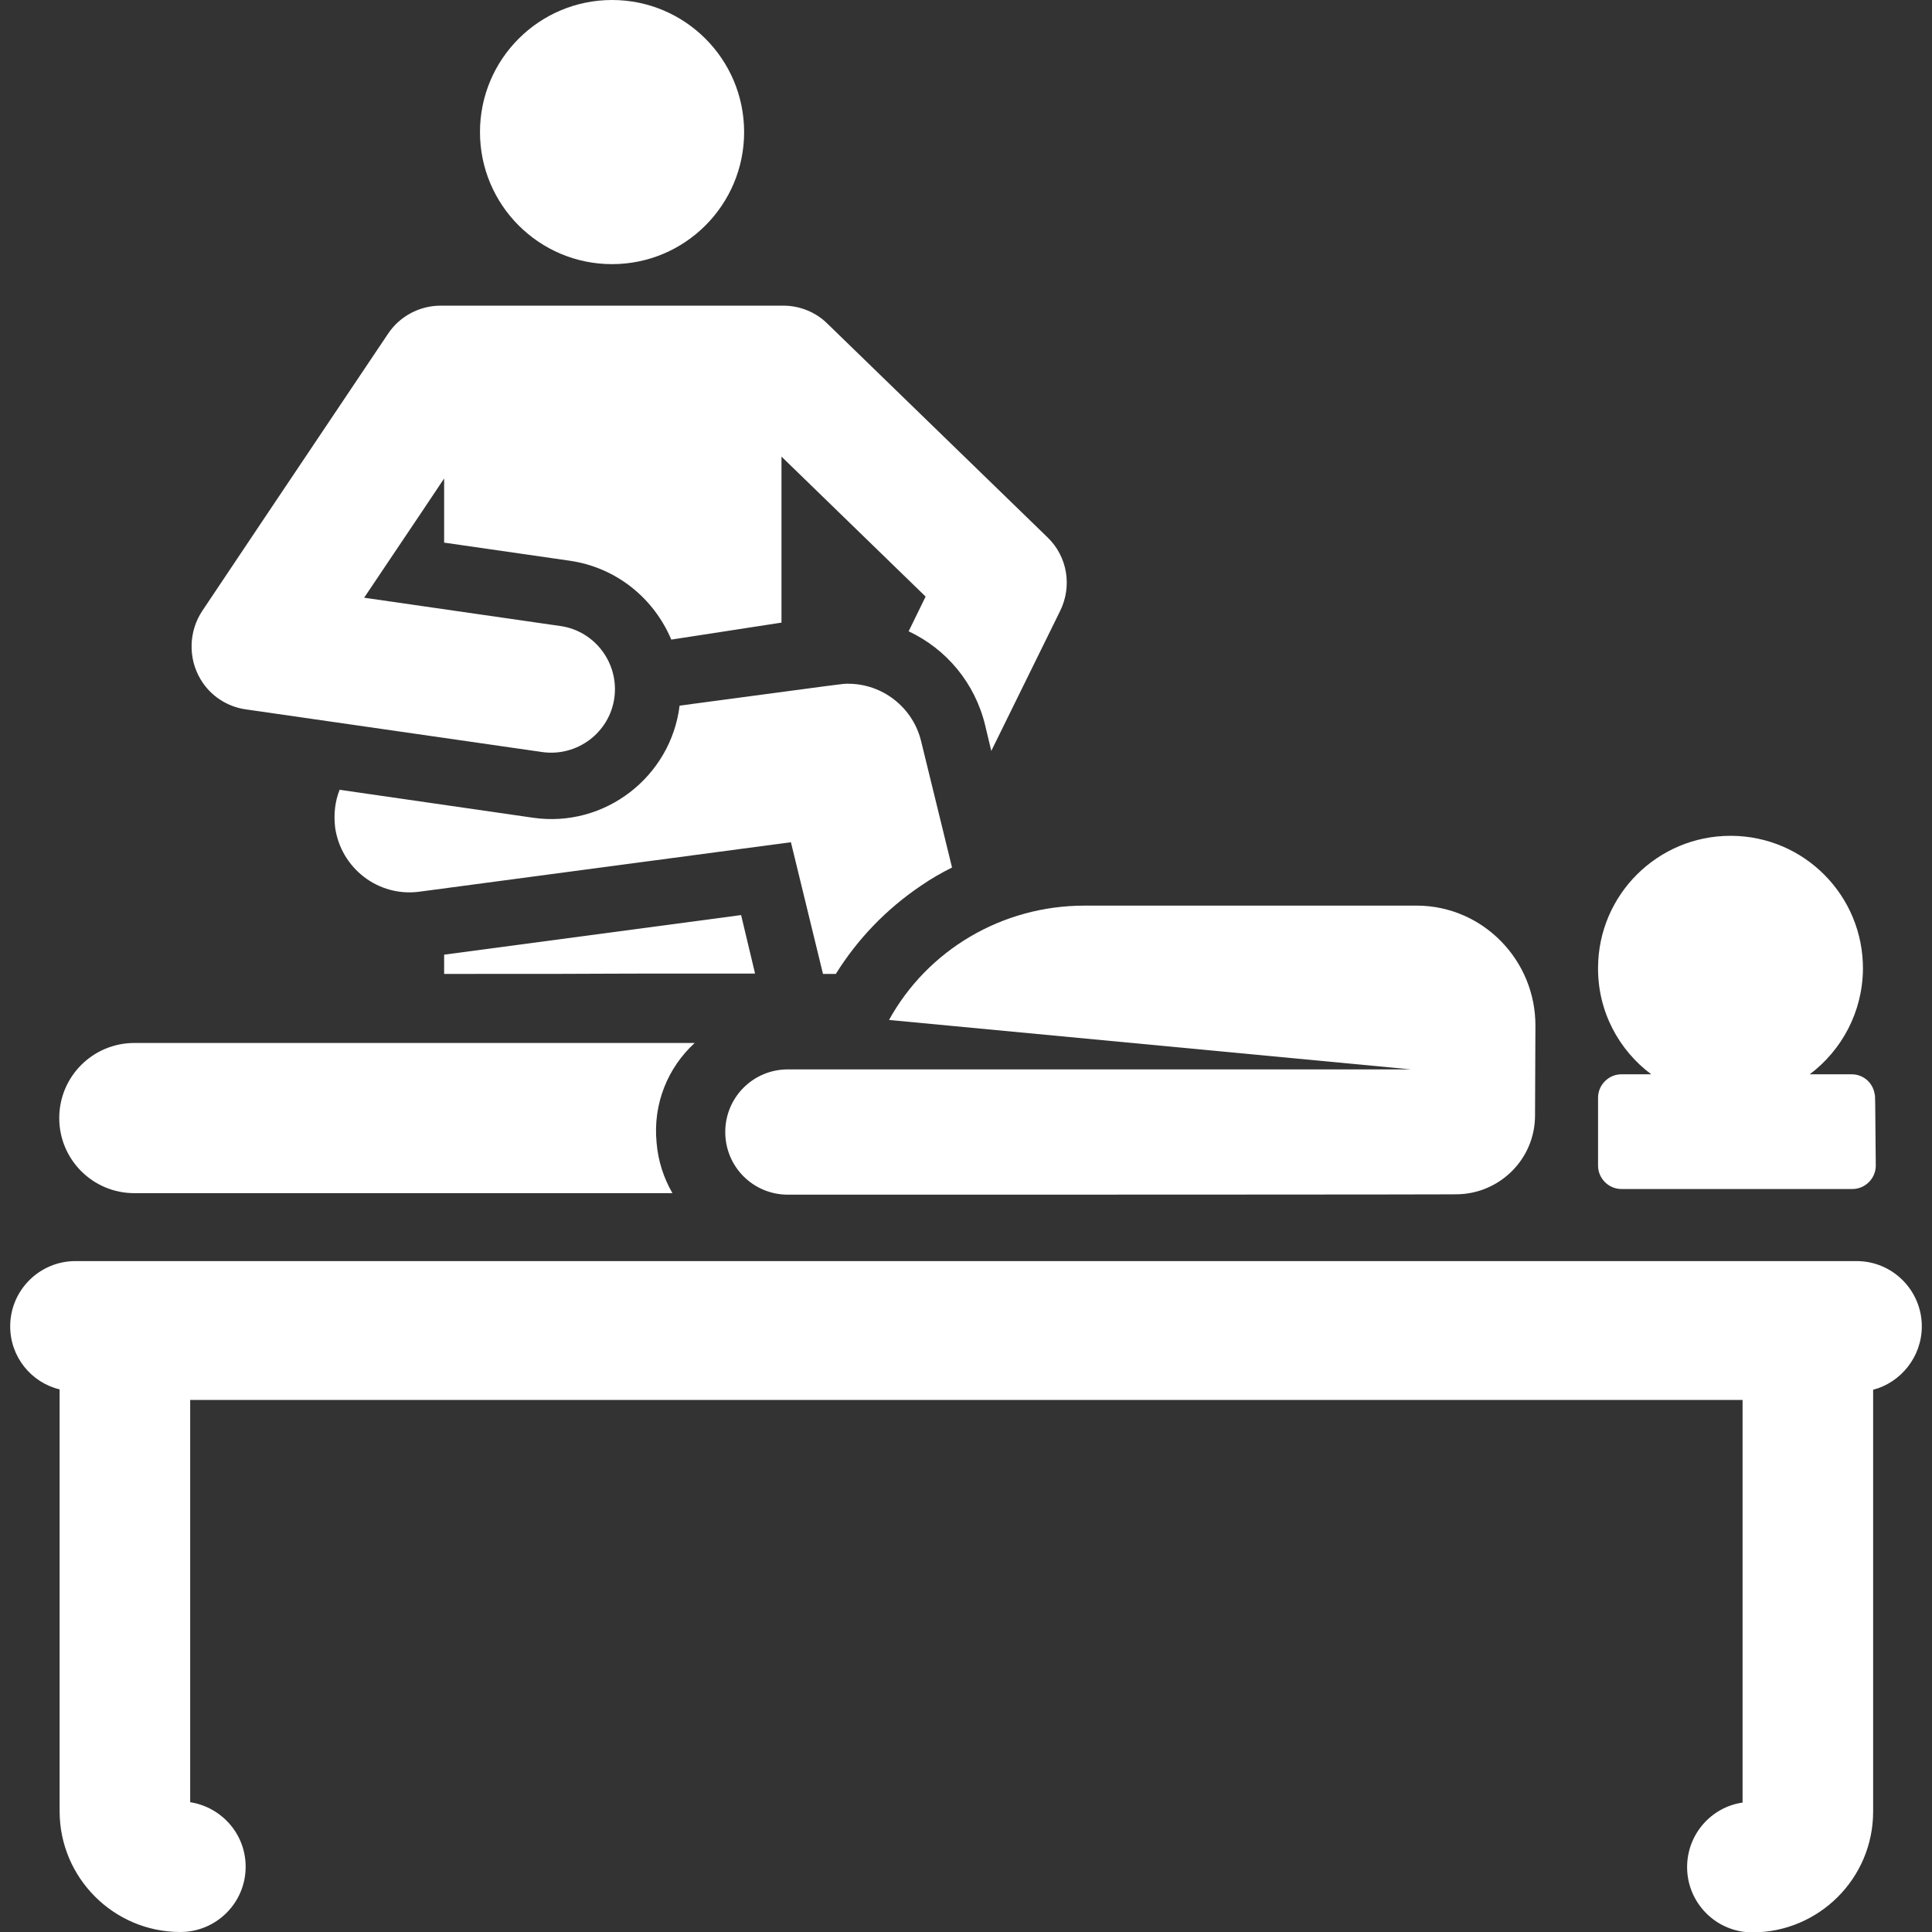 <?xml version="1.0" encoding="utf-8"?>
<!-- Generator: Adobe Illustrator 24.0.3, SVG Export Plug-In . SVG Version: 6.00 Build 0)  -->
<svg version="1.1" id="Layer_1" xmlns="http://www.w3.org/2000/svg" xmlns:xlink="http://www.w3.org/1999/xlink" x="0px" y="0px"
	 viewBox="0 0 512 512" style="enable-background:new 0 0 512 512;" xml:space="preserve">
<rect x="0" y="0" width="512" height="512" fill="#333333" stroke="none"/>
<style type="text/css">
	.st0{fill:#FFFFFF;}
</style>
<g>
	<g>
		<path class="st0" d="M196.4,242.5L117.7,253v5.1h0.2c65,0,14.2-0.1,82.2-0.1L196.4,242.5z"/>
	</g>
</g>
<g>
	<g>
		<circle class="st0" cx="162.2" cy="35" r="35"/>
	</g>
</g>
<g>
	<g>
		<path class="st0" d="M244.1,196.4c-2.2-9-10.3-15.2-19.3-15.2c-1.9,0,1.2-0.3-44.7,5.8c-2.3,18.8-19.8,32.5-38.9,29.7L90,209.3
			c-1.2,3-1.6,6.4-1.2,9.9c1.5,10.9,11.5,18.6,22.4,17.1l98.4-13.1l8.5,34.9h3.4c5.8-9.3,13.4-17.2,22.6-23.4
			c2.6-1.8,5.4-3.4,8.2-4.8L244.1,196.4z"/>
	</g>
</g>
<g>
	<g>
		<path class="st0" d="M375.6,240c-0.3,0-87.9,0-88.2,0c-21.9,0-41.6,11.8-51.8,30.3l138.3,13.1H208.8c-9.2,0-16.6,7.4-16.6,16.6
			s7.4,16.6,16.6,16.6c183.1,0,176.9-0.1,176.9-0.1c11.4,0.1,21.1-9.1,21.1-20.9l0.1-23.7C407,254.5,393,240.1,375.6,240z"/>
	</g>
</g>
<g>
	<g>
		<path class="st0" d="M184.1,276.4c-2.8,0-141.2,0-148.5,0c-11,0-19.9,8.9-19.9,19.9c0,11,8.9,19.9,19.9,19.9
			c4.9,0,137.3,0,142.6,0c-2.3-4-3.8-8.5-4.2-13.4C173,292.5,177,282.9,184.1,276.4z"/>
	</g>
</g>
<g>
	<g>
		<path class="st0" d="M509.3,351.5c0-9.5-7.7-17.3-17.3-17.3c-12,0-458.8,0-472,0c-9.5,0-17.3,7.7-17.3,17.3
			c0,8.1,5.6,14.9,13.1,16.7c0,0.1,0,0.2,0,0.2V480c0,17.6,14.3,32,32,32c9.5,0,17.3-7.7,17.3-17.3c0-8.7-6.4-15.8-14.7-17.1V371
			h411.4v106.7c-8.3,1.2-14.7,8.4-14.7,17.1c0,9.5,7.7,17.3,17.3,17.3c17.6,0,32-14.3,32-32V368.5c0-0.1,0-0.2,0-0.2
			C503.7,366.4,509.3,359.6,509.3,351.5z"/>
	</g>
</g>
<g>
	<g>
		<path class="st0" d="M277.6,142.4l-58.3-56.6c-3.1-3.1-7.4-4.8-11.7-4.8c-23.4,0-68.6,0-90.8,0c-5.6,0-10.9,2.8-14,7.5l-32.6,48.6
			c0,0-16.6,24.8-16.6,24.8c-3.6,5.4-3.8,12.6-0.4,18.2c2.5,4.2,6.9,7.2,12,7.9l78.5,11.3c9.2,1.3,17.8-5.1,19.1-14.3
			c1.3-9.2-5.1-17.8-14.3-19.1l-52-7.5c10.7-16,10.4-15.4,21.2-31.6v17l33.3,4.8c12.4,1.8,22.3,10,26.9,20.9l29.2-4.5V121l38.2,37.1
			l-4.5,9.2c10,4.7,17.6,13.7,20.3,25l1.6,6.7l18.2-37C284.2,155.4,282.9,147.5,277.6,142.4z"/>
	</g>
</g>
<g>
	<g>
		<path class="st0" d="M496.8,289.9c-0.5-3-3-5.2-6.1-5.2h-11.1c8.5-6.4,14-16.5,14.1-27.9c0.1-19.4-15.5-35.2-34.9-35.3
			c-0.1,0-0.1,0-0.2,0c-19.3,0-35,15.6-35.1,34.9c-0.1,11.6,5.5,21.9,14.1,28.3h-7.9c-3.4,0-6.2,2.8-6.2,6.2c0,3.9,0,14.3,0,18
			c0,3.4,2.8,6.2,6.2,6.2h61.2c3.4,0,6.2-2.8,6.2-6.2C496.9,289.8,497,290.8,496.8,289.9z"/>
	</g>
</g>
</svg>
